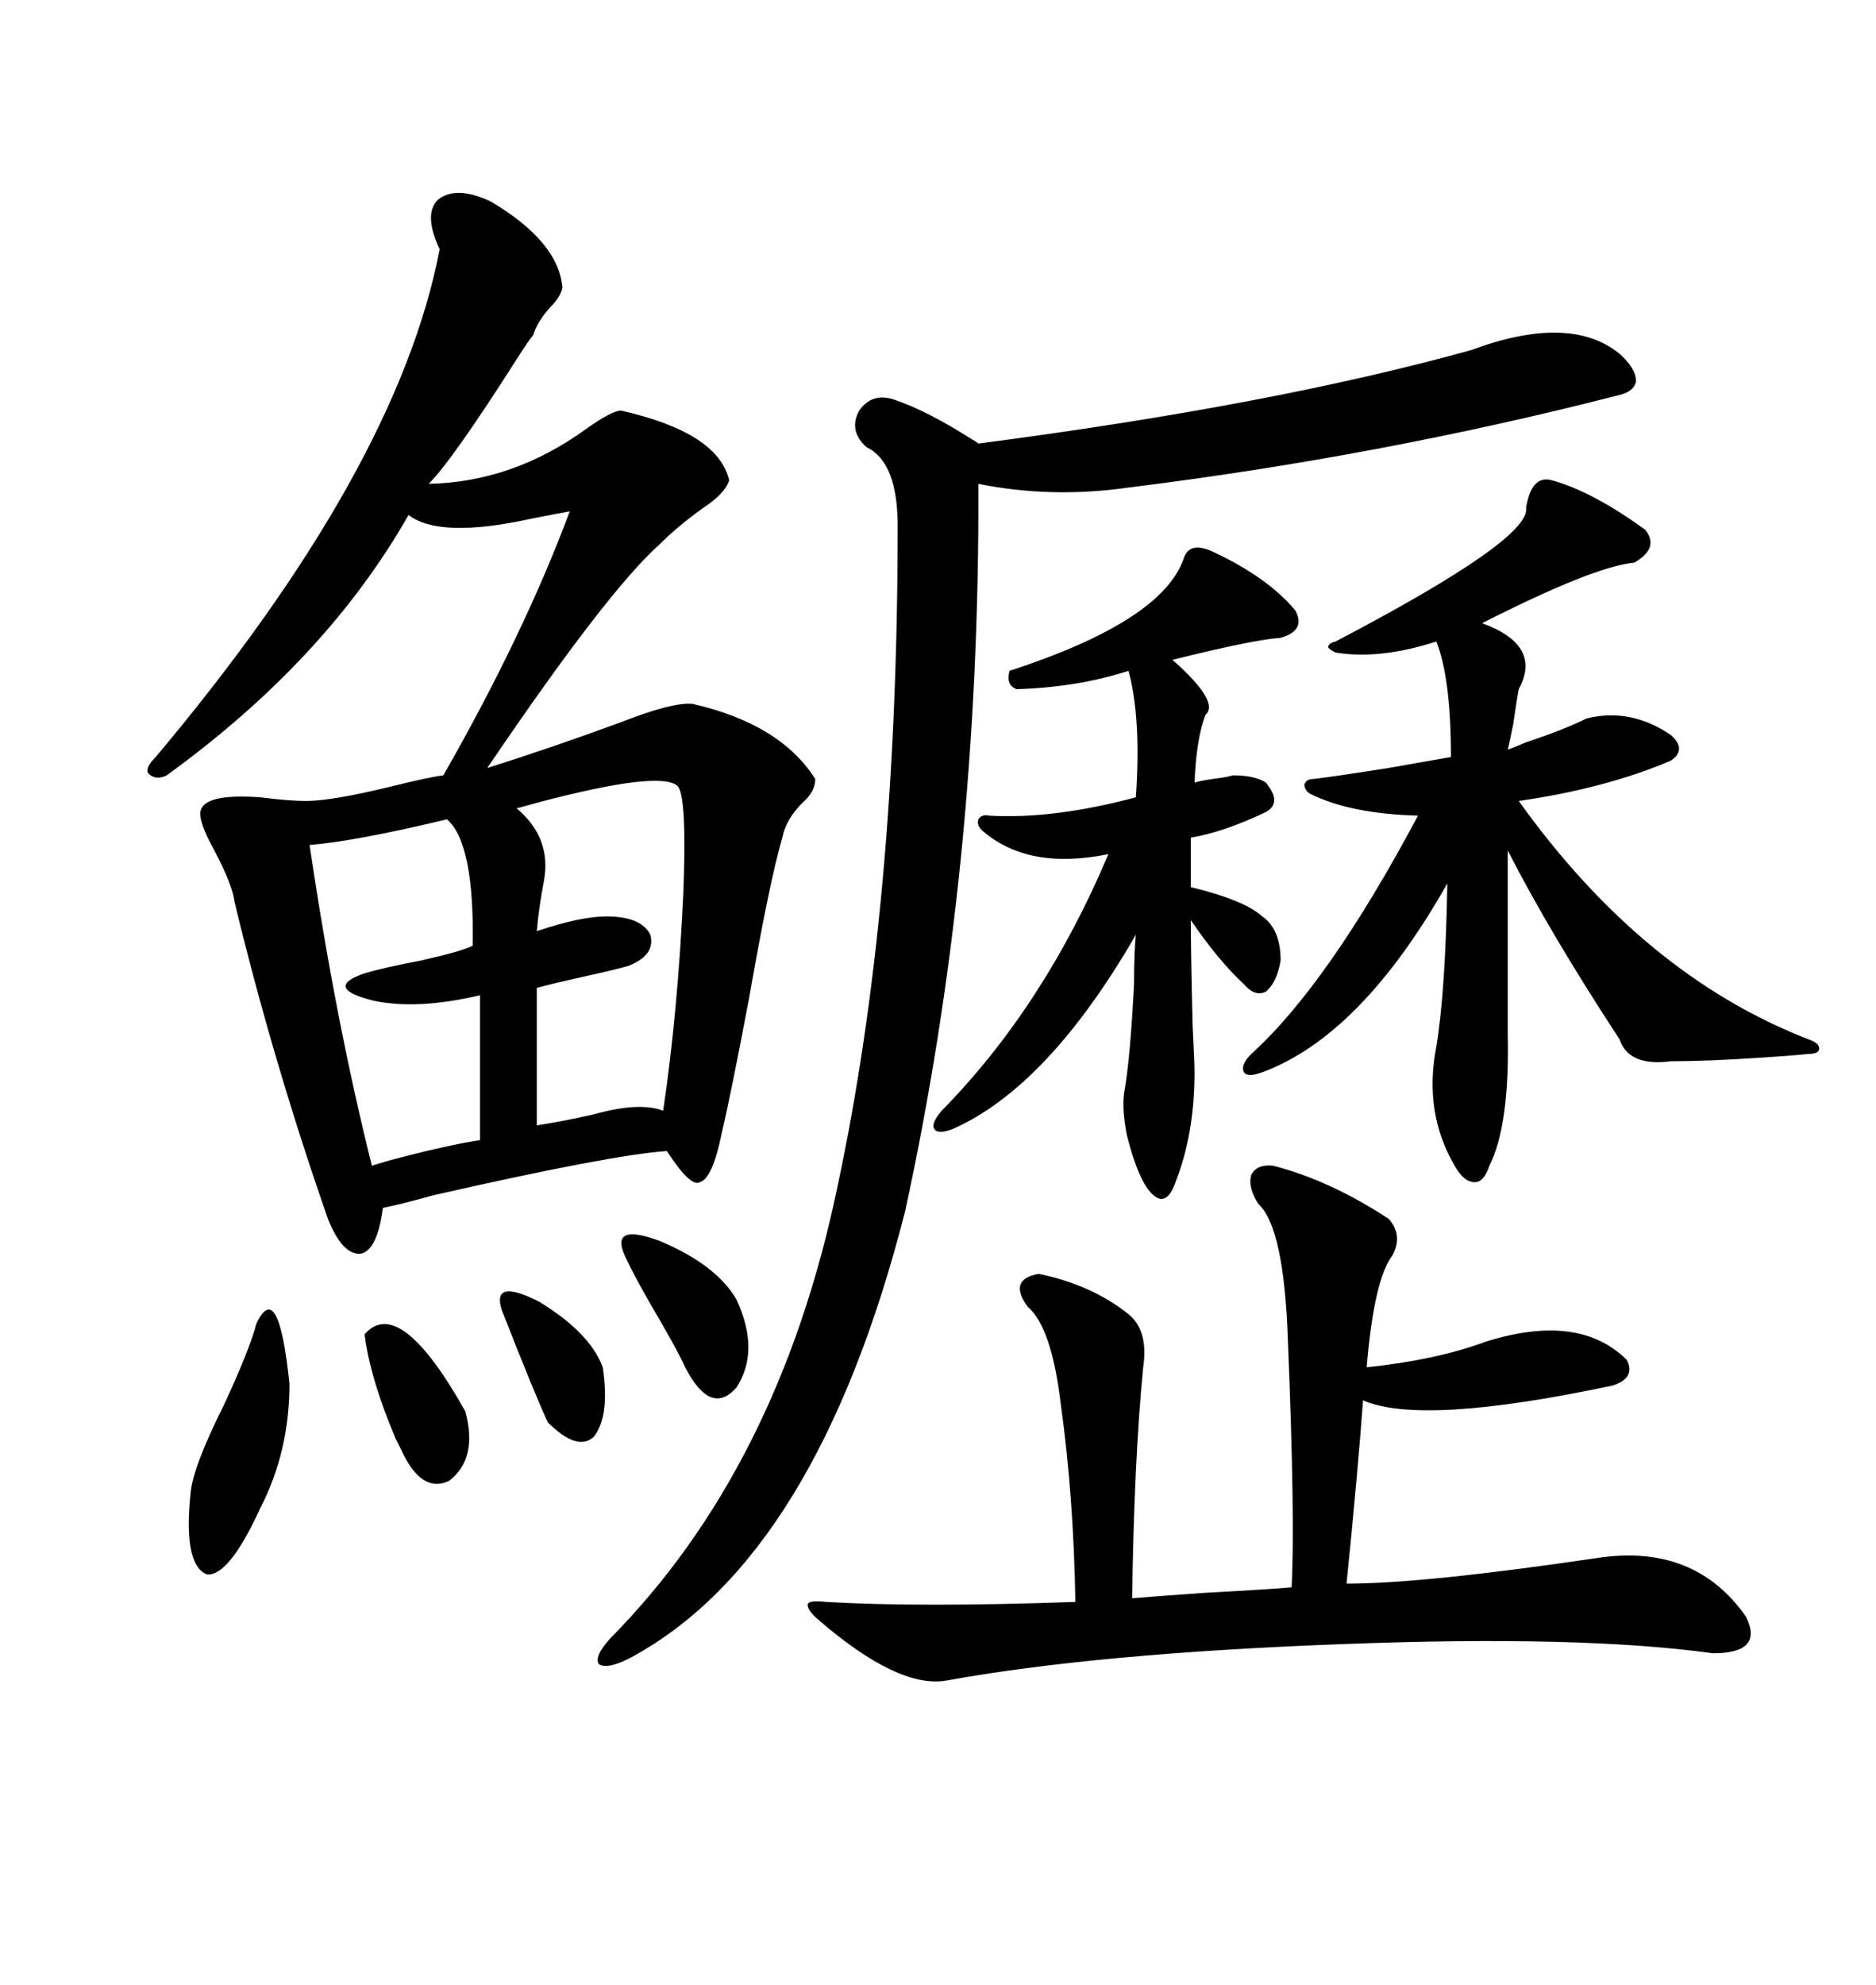<svg xmlns="http://www.w3.org/2000/svg" xmlns:xlink="http://www.w3.org/1999/xlink" width="300" height="317.285"><path d="M78.52 32.23L78.52 32.23Q89.36 38.67 89.94 46.00L89.94 46.00Q89.65 47.46 87.89 49.22L87.89 49.22Q85.84 51.56 85.25 53.61L85.25 53.61Q84.67 54.20 82.62 57.42L82.62 57.42Q72.36 73.54 68.55 77.34L68.55 77.34Q82.03 77.05 93.75 68.55L93.75 68.55Q97.85 65.63 99.32 65.63L99.32 65.63Q114.84 69.14 116.60 76.76L116.60 76.76Q116.02 78.81 112.50 81.15L112.50 81.15Q108.40 84.08 105.47 87.01L105.47 87.01Q96.97 94.63 77.93 122.75L77.93 122.75Q88.18 119.53 99.32 115.43L99.32 115.43Q107.52 112.21 110.74 112.50L110.74 112.50Q124.80 115.72 130.37 124.51L130.37 124.51Q130.37 126.56 128.32 128.32L128.32 128.32Q125.68 130.96 125.10 133.89L125.10 133.89Q123.05 140.92 119.82 159.38L119.82 159.38Q116.89 174.90 115.43 181.05L115.43 181.05Q113.96 188.38 111.91 188.96L111.91 188.96Q110.45 189.84 106.64 183.98L106.64 183.98Q97.85 184.57 69.43 191.02L69.43 191.02Q64.16 192.48 61.23 193.07L61.23 193.07Q60.35 199.80 57.71 200.39L57.71 200.39Q54.79 200.68 52.44 194.82L52.44 194.82Q43.65 169.63 37.50 144.14L37.50 144.14Q37.21 141.50 34.28 135.94L34.28 135.94Q31.35 130.66 32.23 129.20L32.23 129.20Q33.40 126.86 41.60 127.44L41.60 127.44Q46.29 128.03 48.93 128.03L48.93 128.03Q53.03 128.03 62.70 125.68L62.70 125.68Q68.55 124.22 70.90 123.93L70.90 123.93Q83.79 101.37 91.11 81.74L91.11 81.74Q89.36 82.03 84.96 82.91L84.96 82.91Q70.31 86.13 65.33 82.32L65.33 82.32Q52.15 105.47 26.66 123.93L26.66 123.93Q24.90 124.80 23.73 123.63L23.73 123.63Q23.14 122.75 24.90 121.00L24.90 121.00Q63.57 75 70.31 39.84L70.31 39.84Q67.68 34.28 70.02 31.93L70.02 31.93Q72.95 29.59 78.52 32.23ZM258.98 56.54L258.98 56.54Q261.62 58.89 261.62 60.94L261.62 60.94Q261.33 62.70 258.40 63.28L258.40 63.28Q220.61 72.95 180.47 77.93L180.47 77.93Q168.16 79.69 156.45 77.34L156.45 77.34Q156.74 138.57 144.73 193.65L144.73 193.65Q130.66 248.73 101.07 264.84L101.07 264.84Q97.27 266.89 95.80 266.02L95.80 266.02Q94.92 264.84 97.56 261.91L97.56 261.91Q124.51 234.67 133.89 189.84L133.89 189.84Q143.55 144.73 143.55 84.08L143.55 84.08Q143.55 73.83 138.57 71.48L138.57 71.48Q135.64 68.85 137.40 65.63L137.40 65.63Q139.45 62.70 142.97 63.87L142.97 63.87Q148.24 65.63 155.57 70.31L155.57 70.31Q156.15 70.61 156.45 70.90L156.45 70.90Q203.61 64.75 235.25 55.96L235.25 55.96Q251.07 50.10 258.98 56.54ZM203.61 186.33L203.61 186.33Q212.70 188.67 222.07 194.82L222.07 194.82Q224.41 197.46 222.66 200.68L222.66 200.68Q219.73 204.49 218.55 218.55L218.55 218.55Q229.69 217.38 237.60 214.45L237.60 214.45Q252.54 209.77 260.16 217.38L260.16 217.38Q261.62 220.31 257.81 221.48L257.81 221.48Q227.34 227.93 217.97 223.83L217.97 223.83Q217.09 235.84 215.33 253.13L215.33 253.13Q227.64 253.13 255.47 249.02L255.47 249.02Q271.00 246.68 279.20 258.40L279.20 258.40Q282.13 264.26 273.93 264.26L273.93 264.26Q252.83 261.33 214.75 262.79L214.75 262.79Q175.20 264.26 151.17 268.65L151.17 268.65Q143.55 269.82 130.96 258.98L130.96 258.98Q128.91 257.23 129.20 256.35L129.20 256.35Q129.49 255.76 132.13 256.05L132.13 256.05Q147.07 256.93 171.97 256.05L171.97 256.05Q171.68 239.06 169.63 224.41L169.63 224.41Q168.16 212.11 164.36 208.89L164.36 208.89Q161.13 204.49 166.11 203.61L166.11 203.61Q174.61 205.37 180.47 210.06L180.47 210.06Q183.69 212.70 182.81 218.55L182.81 218.55Q181.35 233.50 181.05 255.47L181.05 255.47Q184.28 255.18 192.77 254.59L192.77 254.59Q203.61 254.00 206.54 253.71L206.54 253.71Q207.13 243.16 205.96 214.45L205.96 214.45Q205.37 196.29 201.27 192.48L201.27 192.48Q199.51 189.84 200.10 187.79L200.10 187.79Q200.98 186.04 203.61 186.33ZM248.14 76.76L248.14 76.76Q254.59 78.52 263.09 84.67L263.09 84.67Q265.43 87.60 261.33 89.94L261.33 89.94Q254.88 90.53 237.01 99.61L237.01 99.61Q246.68 103.13 242.87 110.16L242.87 110.16Q242.58 111.62 241.99 115.72L241.99 115.72Q241.41 118.65 241.11 119.82L241.11 119.82Q241.99 119.53 244.04 118.65L244.04 118.65Q250.20 116.60 253.71 114.84L253.71 114.84Q260.74 113.09 267.19 117.48L267.19 117.48Q269.82 119.82 267.19 121.58L267.19 121.58Q256.93 125.98 242.87 128.03L242.87 128.03Q262.79 155.86 289.16 166.11L289.16 166.11Q290.92 166.70 290.92 167.58L290.92 167.58Q290.92 168.46 289.16 168.46L289.16 168.46Q286.52 168.75 281.84 169.04L281.84 169.04Q273.05 169.63 267.19 169.63L267.19 169.63Q260.45 170.51 258.98 166.11L258.98 166.11Q247.85 149.12 241.11 135.94L241.11 135.94L241.11 165.53Q241.41 179.88 238.18 186.33L238.18 186.33Q237.30 188.96 235.84 188.96L235.84 188.96Q234.08 188.96 232.62 186.33L232.62 186.33Q227.64 177.83 229.69 167.29L229.69 167.29Q231.15 158.50 231.45 141.21L231.45 141.21Q217.68 165.53 201.86 171.39L201.86 171.39Q199.51 172.27 198.93 171.39L198.93 171.39Q198.34 170.21 200.10 168.46L200.10 168.46Q212.40 157.32 226.76 130.37L226.76 130.37Q215.92 130.08 209.47 126.86L209.47 126.86Q208.59 126.27 208.59 125.39L208.59 125.39Q208.89 124.51 210.06 124.51L210.06 124.51Q212.70 124.22 222.07 122.75L222.07 122.75Q228.81 121.58 232.03 121.00L232.03 121.00Q232.03 108.40 229.69 102.54L229.69 102.54Q220.61 105.47 213.57 104.30L213.57 104.30Q212.40 103.71 212.40 103.42L212.40 103.42Q212.40 102.83 213.57 102.54L213.57 102.54Q244.92 86.13 244.04 81.15L244.04 81.15Q244.92 75.88 248.14 76.76ZM193.95 88.18L193.95 88.18Q202.73 92.29 207.13 97.56L207.13 97.56Q208.89 100.78 204.79 101.95L204.79 101.95Q200.39 102.25 187.50 105.47L187.50 105.47Q195.12 112.21 192.77 114.26L192.77 114.26Q191.31 118.07 191.02 125.10L191.02 125.10Q191.89 124.80 193.95 124.51L193.95 124.51Q196.29 124.22 197.17 123.93L197.17 123.93Q200.68 123.93 202.44 125.10L202.44 125.10Q205.08 128.32 202.44 129.79L202.44 129.79Q195.70 133.01 190.43 133.89L190.43 133.89L190.43 141.80Q198.93 143.85 201.86 146.48L201.86 146.48Q204.79 148.54 204.79 153.52L204.79 153.52Q204.20 157.03 202.44 158.50L202.44 158.50Q200.68 159.38 198.93 157.32L198.93 157.32Q194.82 153.52 190.43 147.07L190.43 147.07Q190.43 152.34 190.72 164.06L190.72 164.06Q191.02 169.92 191.02 171.39L191.02 171.39Q191.02 181.05 188.09 188.67L188.09 188.67Q187.21 191.31 186.04 191.60L186.04 191.60Q184.86 191.89 183.40 189.84L183.40 189.84Q181.64 187.21 180.18 181.35L180.18 181.35Q179.30 176.66 179.88 174.02L179.88 174.02Q180.76 168.75 181.35 157.32L181.35 157.32Q181.35 152.34 181.64 149.41L181.64 149.41Q167.58 173.73 152.34 180.47L152.34 180.47Q150 181.35 149.41 180.47L149.41 180.47Q148.83 179.59 150.59 177.54L150.59 177.54Q166.99 160.84 177.25 136.52L177.25 136.52Q164.36 139.16 157.03 132.71L157.03 132.71Q156.15 131.84 156.45 130.96L156.45 130.96Q157.03 130.08 158.20 130.37L158.20 130.37Q168.46 130.96 181.64 127.44L181.64 127.44Q182.52 114.84 180.47 107.23L180.47 107.23Q172.27 109.86 162.60 110.16L162.60 110.16Q160.84 109.57 161.43 107.23L161.43 107.23Q185.74 99.32 189.26 89.36L189.26 89.36Q190.14 86.43 193.95 88.18ZM108.40 125.68L108.40 125.68Q105.76 123.05 85.84 128.32L85.84 128.32Q83.79 128.91 82.62 129.20L82.62 129.20Q88.18 133.89 87.01 140.63L87.01 140.63Q86.13 145.31 85.84 148.83L85.84 148.83Q92.87 146.48 96.97 146.48L96.97 146.48Q102.54 146.48 104.00 149.41L104.00 149.41Q104.88 152.64 100.49 154.39L100.49 154.39Q98.44 154.98 93.16 156.15L93.16 156.15Q87.89 157.32 85.84 157.91L85.84 157.91L85.84 179.88Q89.65 179.30 94.92 178.13L94.92 178.13Q102.25 176.07 106.05 177.54L106.05 177.54Q108.40 161.72 109.28 142.68L109.28 142.68Q109.86 127.44 108.40 125.68ZM71.48 130.96L71.48 130.96Q56.84 134.47 49.51 135.06L49.51 135.06Q53.61 162.89 59.47 186.33L59.47 186.33Q60.35 186.04 62.40 185.45L62.40 185.45Q71.19 183.11 76.76 182.23L76.76 182.23L76.76 159.08Q66.80 161.43 59.77 159.96L59.77 159.96Q51.56 157.91 58.30 155.57L58.30 155.57Q61.23 154.69 67.38 153.52L67.38 153.52Q73.83 152.05 75.59 151.17L75.59 151.17Q75.88 134.77 71.48 130.96ZM41.02 211.52L41.02 211.52Q44.53 204.20 46.29 221.19L46.29 221.19Q46.29 232.03 41.60 241.11L41.60 241.11Q36.62 251.95 33.11 251.66L33.11 251.66Q29.30 250.20 30.47 238.77L30.47 238.77Q30.76 234.67 35.74 224.71L35.74 224.71Q39.84 215.92 41.02 211.52ZM99.90 200.68L99.90 200.68Q97.56 195.41 105.47 198.34L105.47 198.34Q114.55 202.15 117.77 207.71L117.77 207.71Q121.58 215.92 117.77 221.78L117.77 221.78Q113.67 226.46 109.57 218.55L109.57 218.55Q108.69 216.50 105.47 210.94L105.47 210.94Q101.66 204.49 99.90 200.68ZM58.30 213.28L58.30 213.28Q63.87 206.84 74.41 225.59L74.41 225.59Q76.46 233.20 71.78 236.72L71.78 236.72Q67.38 238.77 64.16 231.74L64.16 231.74Q63.87 231.15 63.28 229.98L63.28 229.98Q59.18 220.31 58.30 213.28ZM80.27 209.47L80.27 209.47Q78.52 204.20 86.13 208.01L86.13 208.01Q94.34 212.99 96.39 218.55L96.39 218.55Q97.56 226.46 94.92 229.69L94.92 229.69Q92.29 232.03 87.60 227.34L87.60 227.34Q85.55 222.95 80.27 209.47Z"/></svg>
